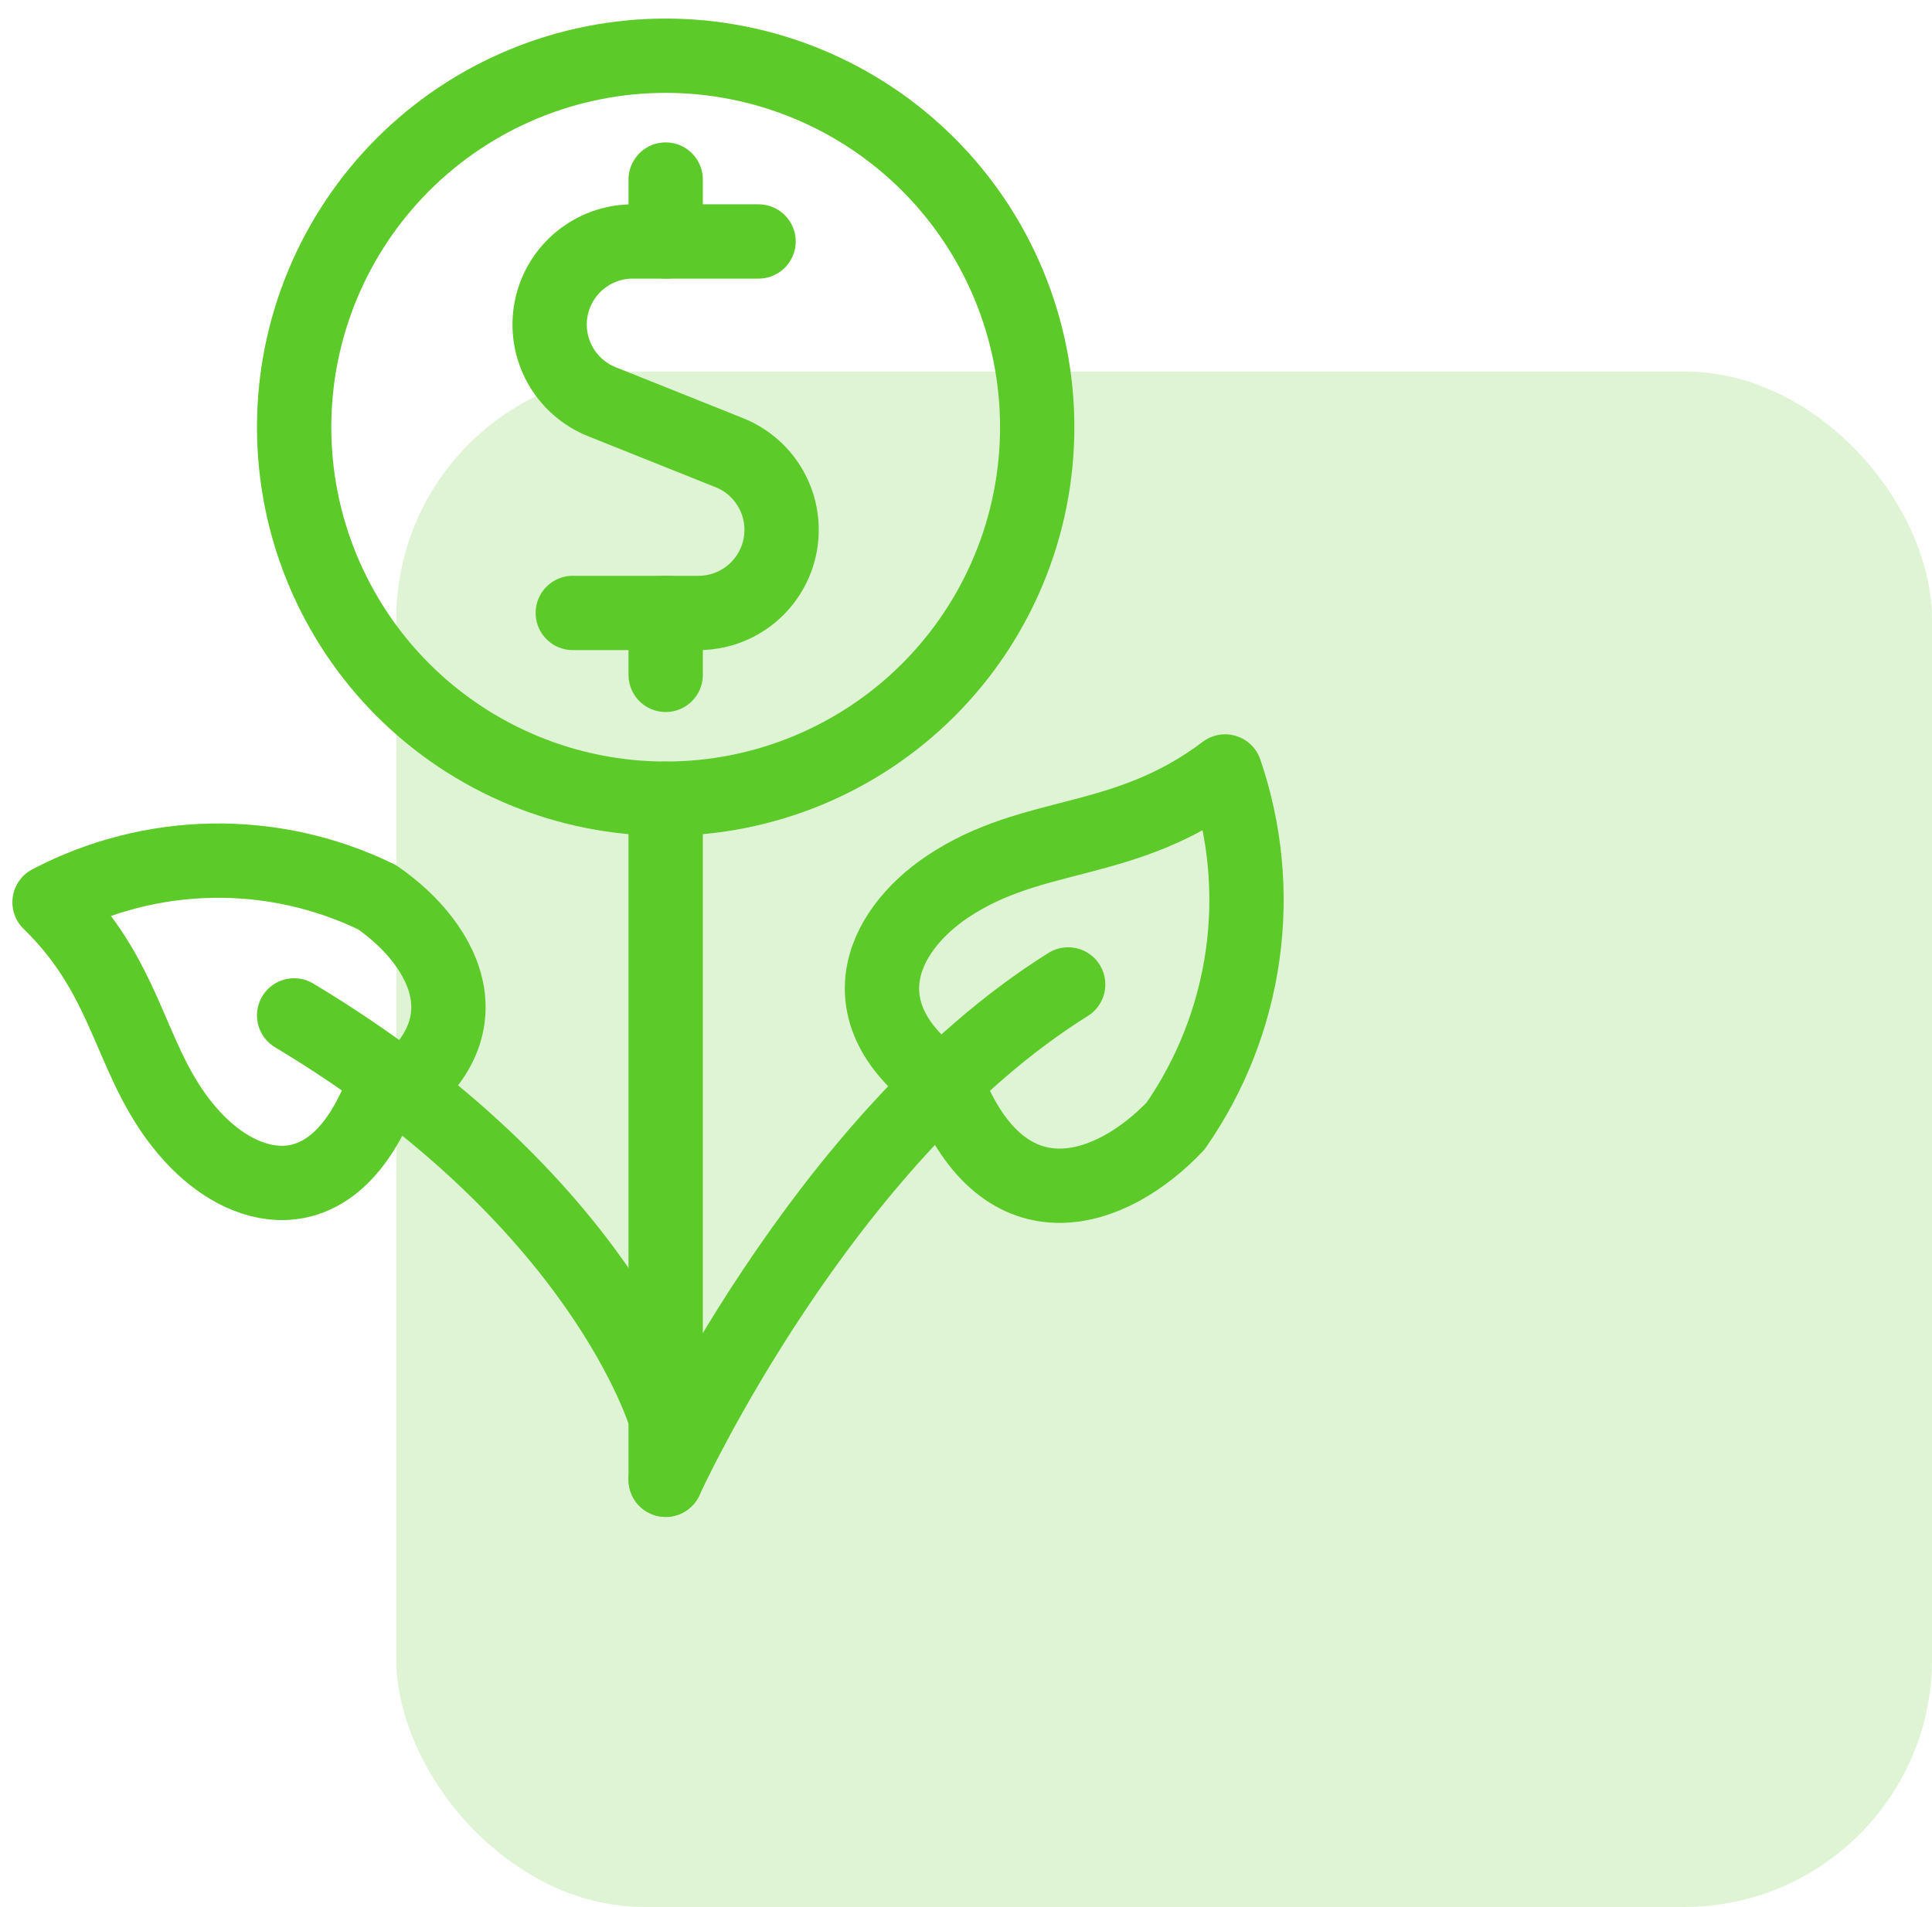 <svg width="78" height="77" viewBox="0 0 78 77" fill="none" xmlns="http://www.w3.org/2000/svg">
<rect opacity="0.2" x="16" y="15" width="62" height="62" rx="10" fill="#5CCA28"/>
<path d="M26.875 32.25V59.75" stroke="#5CCA28" stroke-width="3" stroke-linecap="round" stroke-linejoin="round"/>
<path d="M26.875 59.75C26.875 59.75 33.125 46 43.125 39.75" stroke="#5CCA28" stroke-width="3" stroke-linecap="round" stroke-linejoin="round"/>
<path d="M26.875 57.25C26.875 57.25 24.375 48.5 11.875 41" stroke="#5CCA28" stroke-width="3" stroke-linecap="round" stroke-linejoin="round"/>
<path d="M38.27 35.792C35.477 37.657 34.037 41.057 38.27 43.915C40.592 49.718 44.907 48.165 47.462 45.465C48.896 43.403 49.824 41.033 50.171 38.546C50.518 36.059 50.276 33.526 49.462 31.15C45.387 34.23 41.75 33.472 38.27 35.792Z" stroke="#5CCA28" stroke-width="3" stroke-linecap="round" stroke-linejoin="round"/>
<path d="M7.772 45.9C9.85 48.165 13.127 48.987 15.115 44.758C20.035 41.845 18.017 38.16 15.225 36.23C13.159 35.223 10.886 34.717 8.588 34.752C6.291 34.788 4.034 35.363 2 36.432C5.357 39.688 5.185 43.08 7.772 45.9Z" stroke="#5CCA28" stroke-width="3" stroke-linecap="round" stroke-linejoin="round"/>
<path d="M30.625 9.75H25.543C24.764 9.751 24.009 10.022 23.409 10.518C22.808 11.014 22.399 11.704 22.251 12.468C22.103 13.233 22.226 14.025 22.599 14.71C22.971 15.394 23.57 15.927 24.293 16.218L29.453 18.282C30.175 18.573 30.774 19.106 31.147 19.79C31.519 20.474 31.642 21.267 31.494 22.032C31.346 22.796 30.937 23.486 30.337 23.982C29.736 24.478 28.982 24.75 28.203 24.75H23.125" stroke="#5CCA28" stroke-width="3" stroke-linecap="round" stroke-linejoin="round"/>
<path d="M26.875 27.25V24.75" stroke="#5CCA28" stroke-width="3" stroke-linecap="round" stroke-linejoin="round"/>
<path d="M26.875 9.75V7.25" stroke="#5CCA28" stroke-width="3" stroke-linecap="round" stroke-linejoin="round"/>
<path d="M11.875 17.25C11.875 19.22 12.263 21.17 13.017 22.99C13.771 24.81 14.876 26.464 16.268 27.857C17.661 29.25 19.315 30.354 21.135 31.108C22.955 31.862 24.905 32.25 26.875 32.25C28.845 32.25 30.795 31.862 32.615 31.108C34.435 30.354 36.089 29.25 37.482 27.857C38.874 26.464 39.979 24.81 40.733 22.99C41.487 21.17 41.875 19.22 41.875 17.25C41.875 15.28 41.487 13.33 40.733 11.51C39.979 9.69 38.874 8.036 37.482 6.643C36.089 5.251 34.435 4.146 32.615 3.392C30.795 2.638 28.845 2.25 26.875 2.25C24.905 2.25 22.955 2.638 21.135 3.392C19.315 4.146 17.661 5.251 16.268 6.643C14.876 8.036 13.771 9.69 13.017 11.51C12.263 13.33 11.875 15.28 11.875 17.25V17.25Z" stroke="#5CCA28" stroke-width="3" stroke-linecap="round" stroke-linejoin="round"/>
</svg>
